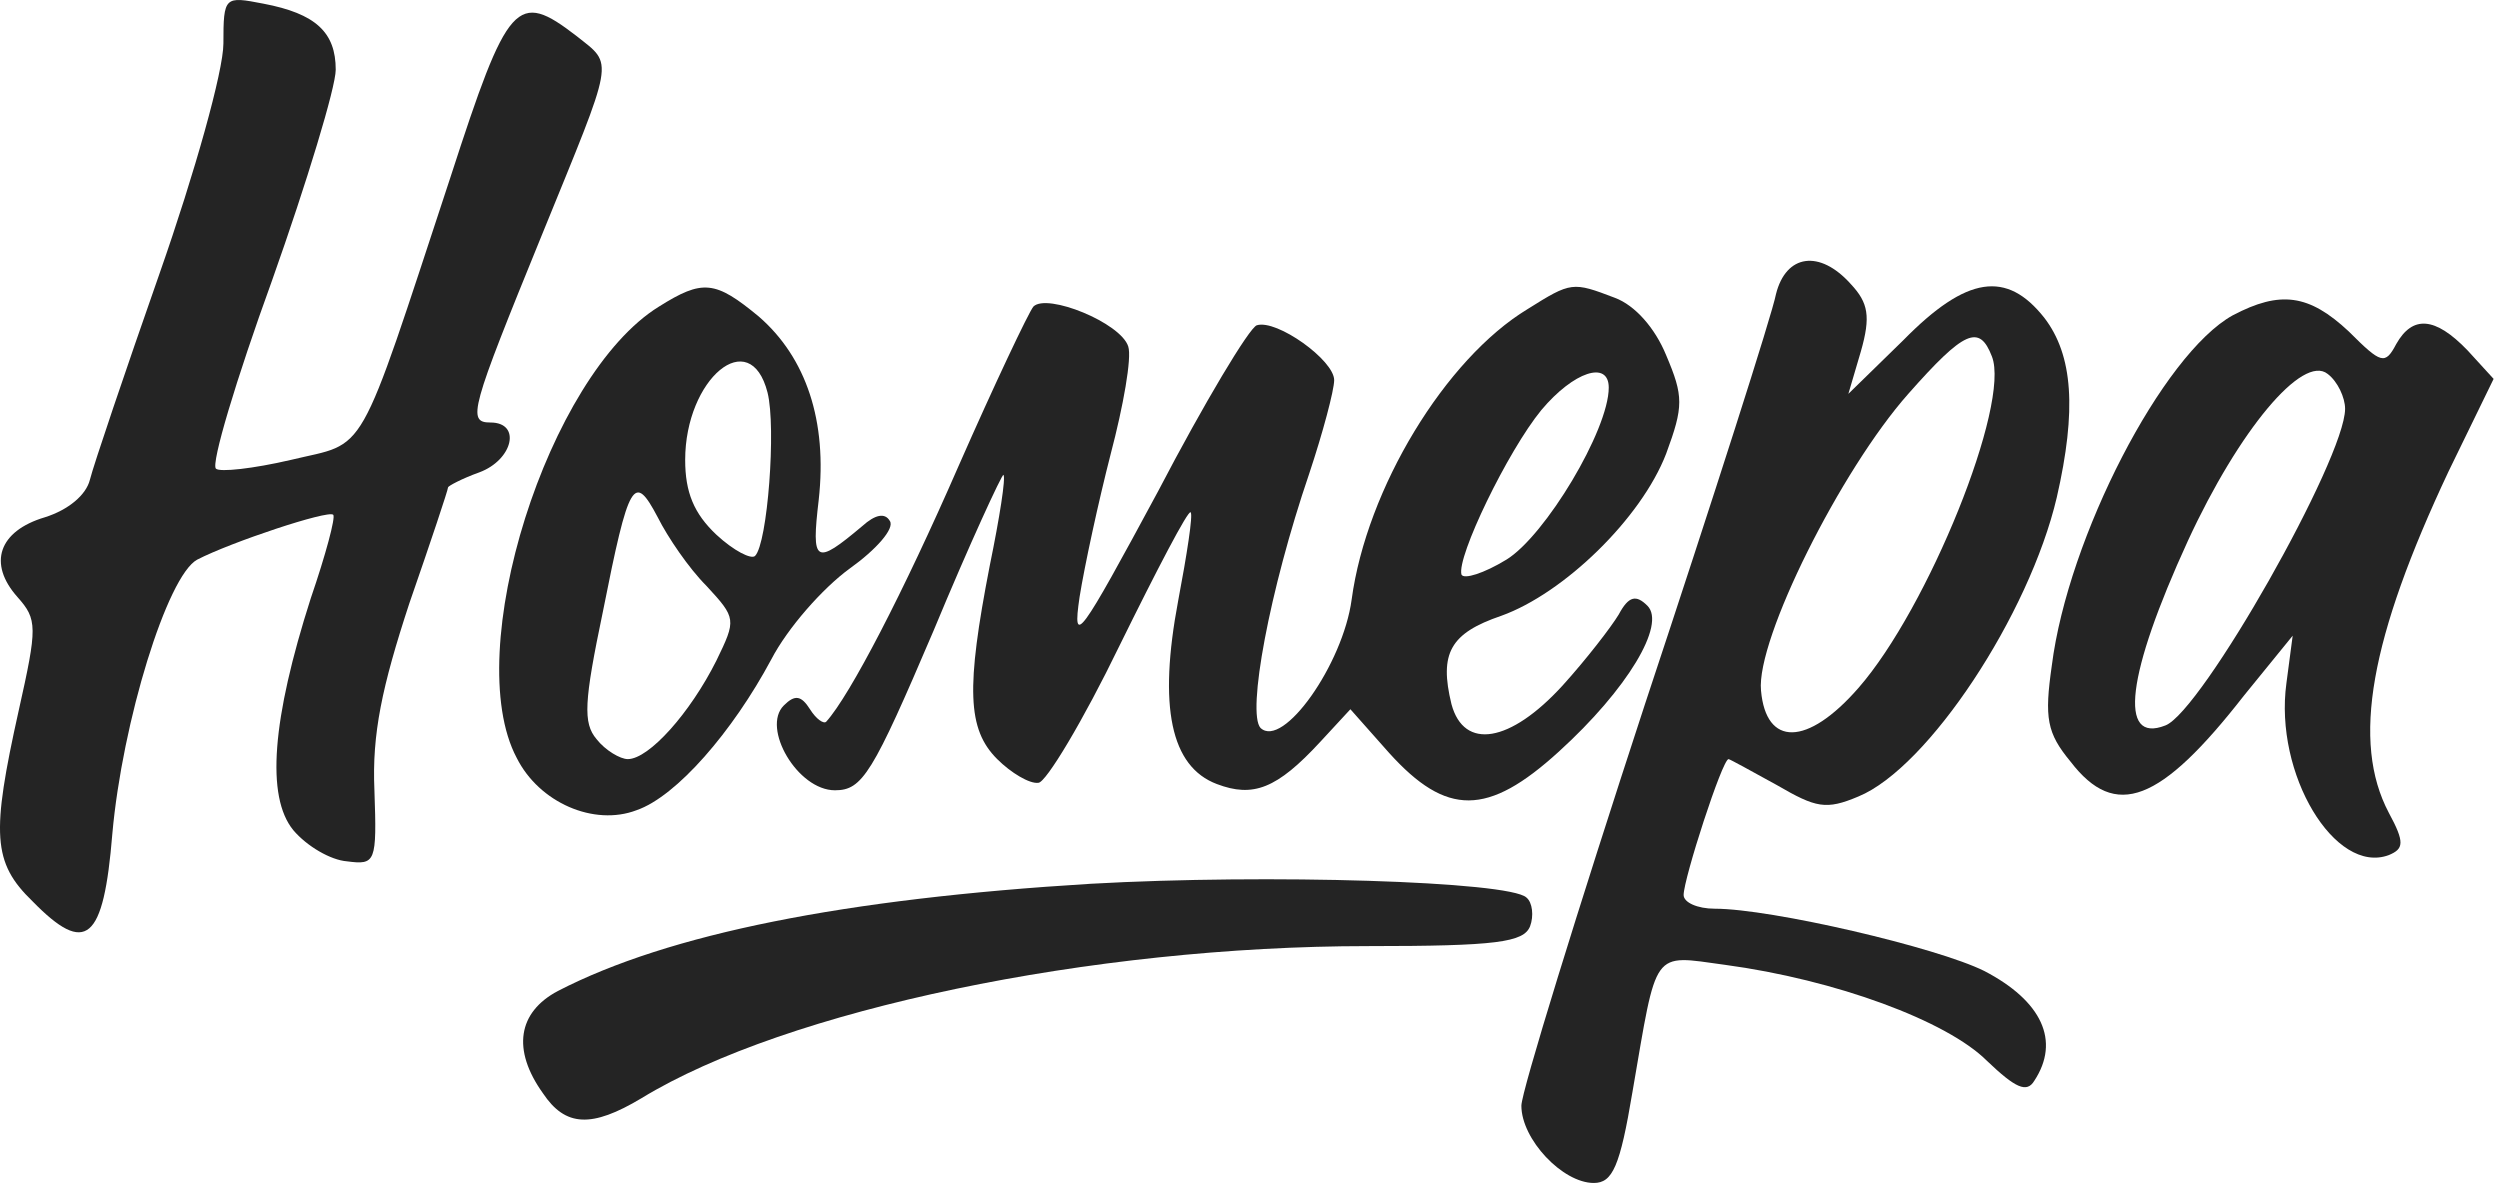<?xml version="1.0" encoding="UTF-8"?> <svg xmlns="http://www.w3.org/2000/svg" width="317" height="150" viewBox="0 0 317 150" fill="none"><path d="M28.328 5.521C28.328 8.999 24.688 21.961 20.257 34.606C15.826 47.252 11.869 58.95 11.395 60.847C10.92 62.744 8.704 64.64 5.697 65.589C-0.158 67.328 -1.582 71.438 2.216 75.706C4.748 78.551 4.748 79.499 2.374 90.09C-1.108 105.739 -0.949 109.375 4.115 114.275C10.92 121.231 13.135 119.334 14.243 105.739C15.509 91.513 21.206 73.018 25.004 70.963C29.277 68.75 41.621 64.64 42.254 65.273C42.57 65.589 41.304 70.331 39.405 75.864C34.499 91.197 33.708 100.997 37.19 105.265C38.931 107.32 41.937 109.059 43.995 109.217C47.635 109.691 47.793 109.375 47.476 100.207C47.16 93.094 48.426 87.087 51.907 76.496C54.598 68.75 56.813 62.111 56.813 61.795C56.813 61.637 58.554 60.689 60.77 59.898C65.042 58.318 66.15 53.575 62.194 53.575C59.187 53.575 59.662 51.995 68.682 29.864C78.019 6.944 77.861 8.366 73.113 4.573C65.517 -1.276 64.409 -0.012 57.13 22.435C45.102 58.95 46.685 55.946 36.873 58.318C32.126 59.424 27.853 59.898 27.378 59.424C26.745 58.792 29.91 48.201 34.499 35.555C38.931 23.067 42.57 11.054 42.57 8.841C42.57 4.098 40.038 1.727 33.392 0.463C28.486 -0.486 28.328 -0.486 28.328 5.521Z" fill="#242424"></path><path d="M225.195 37.294C224.72 39.823 217.282 63.06 208.578 89.3C200.033 115.382 192.911 138.461 192.911 140.199C192.911 144.467 198.133 150 202.09 150C204.464 150 205.413 147.945 206.996 138.461C210.161 120.124 209.369 121.073 218.706 122.337C232.791 124.234 246.875 129.45 251.94 134.509C255.579 137.986 257.004 138.619 257.953 137.038C261.277 131.98 258.903 126.921 251.623 123.128C245.609 120.124 224.562 115.224 217.44 115.224C215.225 115.224 213.484 114.434 213.484 113.485C213.484 111.43 218.39 96.255 219.181 96.255C219.339 96.255 222.188 97.836 225.353 99.575C230.259 102.42 231.525 102.736 235.64 100.997C244.502 97.362 257.32 77.919 260.802 63.06C263.334 51.995 262.859 45.039 259.219 40.297C254.472 34.29 249.408 34.923 241.337 43.142L234.373 49.94L235.956 44.565C237.222 40.139 236.906 38.4 234.69 36.029C230.734 31.603 226.461 32.235 225.195 37.294ZM252.573 45.197C254.946 51.204 244.502 77.128 235.64 87.245C229.151 94.674 223.929 94.674 223.296 87.561C222.663 81.08 233.424 59.582 241.97 49.94C249.091 41.878 250.99 41.087 252.573 45.197Z" fill="#242424"></path><path d="M83.558 38.874C69.474 47.569 58.396 82.661 65.517 96.097C68.366 101.788 75.329 104.791 80.709 102.736C85.774 100.997 92.895 92.778 97.801 83.609C99.858 79.657 104.289 74.599 107.771 72.07C111.094 69.699 113.468 67.012 112.835 66.063C112.202 64.957 110.936 65.273 109.353 66.695C103.34 71.754 102.865 71.438 103.814 63.376C104.922 53.417 102.232 45.355 96.218 40.139C90.679 35.555 89.097 35.397 83.558 38.874ZM97.326 49.782C98.434 54.208 97.326 68.908 95.743 70.489C95.269 70.963 93.053 69.857 90.838 67.802C87.989 65.115 86.881 62.427 86.881 58.318C86.881 48.043 95.111 41.087 97.326 49.782ZM89.572 74.283C93.37 78.393 93.37 78.551 90.838 83.767C87.514 90.406 82.292 96.255 79.602 96.255C78.652 96.255 76.753 95.149 75.645 93.726C73.904 91.671 74.063 88.984 76.437 77.603C79.76 60.847 80.393 59.898 83.4 65.589C84.666 68.118 87.356 72.07 89.572 74.283Z" fill="#242424"></path><path d="M193.702 39.191C183.258 45.514 173.288 61.953 171.389 76.022C170.281 84.242 162.685 94.99 159.836 92.303C158.095 90.406 160.944 74.915 166.008 60.056C167.749 54.84 169.173 49.465 169.173 48.201C169.173 45.672 161.893 40.455 159.361 41.246C158.412 41.562 152.715 51.046 146.859 62.269C136.889 80.764 135.94 82.187 136.889 75.706C137.522 71.754 139.263 63.692 140.846 57.527C142.428 51.52 143.536 45.355 143.061 43.933C142.112 40.929 132.775 37.136 131.034 38.874C130.401 39.665 126.128 48.675 121.539 59.108C114.576 75.073 107.771 88.193 104.764 91.513C104.447 91.829 103.498 91.197 102.707 89.932C101.599 88.193 100.808 88.035 99.383 89.458C96.535 92.303 101.124 100.207 105.872 100.207C109.353 100.207 110.619 98.152 118.374 79.974C122.963 68.908 127.078 60.056 127.236 60.214C127.552 60.531 126.761 65.589 125.495 71.754C122.488 87.245 122.647 92.461 126.445 96.255C128.185 97.994 130.559 99.417 131.667 99.258C132.617 99.258 137.364 91.355 141.954 81.87C146.701 72.228 150.657 64.64 150.974 64.957C151.29 65.273 150.499 70.331 149.391 76.18C146.859 89.616 148.442 97.204 154.297 99.417C158.887 101.155 161.893 100.049 167.432 94.042L171.23 89.932L176.136 95.465C183.416 103.526 188.638 103.526 197.659 95.307C206.363 87.403 211.268 79.183 208.895 76.812C207.47 75.389 206.521 75.547 205.255 77.919C204.305 79.499 201.14 83.609 198.133 86.929C191.487 94.2 185.631 95.149 184.049 89.3C182.466 82.819 183.891 80.29 190.379 78.077C198.292 75.231 208.103 65.747 211.268 57.527C213.484 51.52 213.484 50.256 211.268 45.039C209.844 41.562 207.312 38.716 204.78 37.768C199.399 35.713 199.241 35.713 193.702 39.191ZM203.989 49.149C203.989 54.524 195.918 67.96 191.012 70.963C188.163 72.702 185.631 73.493 185.315 72.86C184.682 70.647 191.17 57.211 195.443 51.995C199.558 47.094 203.989 45.672 203.989 49.149Z" fill="#242424"></path><path d="M283.116 39.981C274.253 44.881 262.226 68.118 260.169 84.4C259.219 91.039 259.536 92.936 262.543 96.571C268.24 104.001 273.937 101.788 284.54 88.193L290.712 80.606L289.92 86.613C288.338 98.152 296.092 110.956 302.897 108.427C304.796 107.636 304.954 106.846 302.897 103.052C298.15 94.042 300.523 80.922 310.493 59.74L316.19 48.043L312.867 44.407C308.753 40.139 305.904 39.981 303.847 43.617C302.422 46.304 301.948 46.146 297.833 42.036C292.769 37.294 289.129 36.819 283.116 39.981ZM297.358 51.837C297.358 58.159 279.159 90.248 274.57 91.987C268.556 94.358 269.664 85.506 277.418 68.592C283.907 54.524 291.978 44.881 295.143 47.41C296.409 48.359 297.358 50.414 297.358 51.837Z" fill="#242424"></path><path d="M138.314 112.062C107.138 113.959 84.824 118.385 70.74 125.657C65.675 128.344 64.884 133.086 68.84 138.619C71.689 142.887 75.012 143.045 81.343 139.251C99.7 128.028 138.472 119.966 173.446 119.966C189.746 119.966 193.228 119.492 194.019 117.437C194.494 116.172 194.335 114.434 193.544 113.801C191.329 111.746 160.786 110.798 138.314 112.062Z" fill="#242424"></path></svg> 
